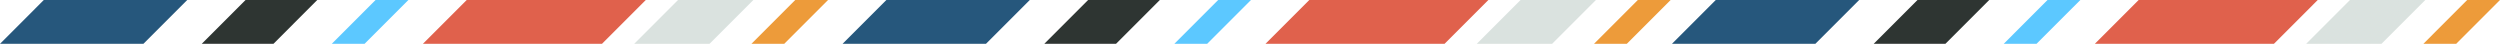 <?xml version="1.0" encoding="UTF-8" standalone="no"?>
<svg
   data-v-794ed883=""
   fill="none"
   class="pb9aab"
   viewBox="0 0 488.95 8.57"
   width="488.95"
   height="8.57"
   version="1.1"
   id="svg818"
   sodipodi:docname="Djura-diag-trim.svg"
   inkscape:version="1.2.2 (b0a84865, 2022-12-01)"
   xmlns:inkscape="http://www.inkscape.org/namespaces/inkscape"
   xmlns:sodipodi="http://sodipodi.sourceforge.net/DTD/sodipodi-0.dtd"
   xmlns="http://www.w3.org/2000/svg"
   xmlns:svg="http://www.w3.org/2000/svg">
  <defs
     id="defs822" />
  <sodipodi:namedview
     id="namedview820"
     pagecolor="#ffffff"
     bordercolor="#000000"
     borderopacity="0.25"
     inkscape:showpageshadow="2"
     inkscape:pageopacity="0.0"
     inkscape:pagecheckerboard="0"
     inkscape:deskcolor="#d1d1d1"
     showgrid="false"
     inkscape:zoom="1.3580252"
     inkscape:cx="294.91353"
     inkscape:cy="137.33177"
     inkscape:window-width="1920"
     inkscape:window-height="1027"
     inkscape:window-x="0"
     inkscape:window-y="25"
     inkscape:window-maximized="1"
     inkscape:current-layer="svg818"
     showguides="false" />
  <path
     id="path9340"
     class="k9"
     d="M 8.562,0.004 0,8.57 h 28.047 l 8.566,-8.566 z"
     style="fill:#26577c;fill-opacity:1" />
  <path
     id="path9337"
     class="j9"
     d="m 48.02,0.002 -8.564,8.568 h 14.027 l 8.564,-8.568 z"
     style="fill:#2e3532;fill-opacity:1" />
  <path
     id="path9259"
     style="fill:#e0614c;fill-opacity:1"
     class="i9"
     d="m 91.279,0.003 -8.566,8.566 h 35.023 l 8.564,-8.566 z" />
  <path
     id="path9234"
     style="fill:#dae2df;fill-opacity:1"
     class="h9"
     d="m 132.602,0.002 -8.566,8.568 h 14.736 l 8.568,-8.568 z" />
  <path
     id="path9287"
     class="g9"
     d="m 73.453,0.002 -8.564,8.568 h 6.414 l 8.568,-8.568 z"
     style="fill:#5cc8ff;fill-opacity:1" />
  <path
     id="path9287-9"
     class="g9"
     d="m 155.531,0.002 -8.564,8.568 h 6.414 l 8.568,-8.568 z"
     style="fill:#ed9b3a;fill-opacity:1" />
  <path
     id="path9340-1"
     class="k9"
     d="m 173.353,0.003 -8.562,8.566 h 28.047 l 8.566,-8.566 z"
     style="fill:#26577c;fill-opacity:1" />
  <path
     id="path9337-4"
     class="j9"
     d="m 212.811,9.765e-4 -8.564,8.568 h 14.027 l 8.564,-8.568 z"
     style="fill:#2e3532;fill-opacity:1" />
  <path
     id="path9259-8"
     style="fill:#e0614c;fill-opacity:1"
     class="i9"
     d="m 256.07,0.002 -8.566,8.566 h 35.023 l 8.564,-8.566 z" />
  <path
     id="path9234-8"
     style="fill:#dae2df;fill-opacity:1"
     class="h9"
     d="m 297.393,9.765e-4 -8.566,8.568 h 14.736 l 8.568,-8.568 z" />
  <path
     id="path9287-7"
     class="g9"
     d="m 238.244,9.765e-4 -8.564,8.568 h 6.414 l 8.568,-8.568 z"
     style="fill:#5cc8ff;fill-opacity:1" />
  <path
     id="path9287-9-1"
     class="g9"
     d="m 320.322,9.765e-4 -8.564,8.568 h 6.414 l 8.568,-8.568 z"
     style="fill:#ed9b3a;fill-opacity:1" />
  <path
     id="path9340-1-9"
     class="k9"
     d="m 335.564,0.002 -8.562,8.566 h 28.047 l 8.566,-8.566 z"
     style="fill:#26577c;fill-opacity:1" />
  <path
     id="path9337-4-3"
     class="j9"
     d="m 375.021,0 -8.564,8.568 h 14.027 L 389.048,0 Z"
     style="fill:#2e3532;fill-opacity:1" />
  <path
     id="path9259-8-1"
     style="fill:#e0614c;fill-opacity:1"
     class="i9"
     d="m 418.28,9.77e-4 -8.566,8.566 h 35.023 l 8.564,-8.566 z" />
  <path
     id="path9234-8-1"
     style="fill:#dae2df;fill-opacity:1"
     class="h9"
     d="m 459.603,0 -8.566,8.568 h 14.736 L 474.342,0 Z" />
  <path
     id="path9287-7-4"
     class="g9"
     d="m 400.454,0 -8.564,8.568 h 6.414 L 406.872,0 Z"
     style="fill:#5cc8ff;fill-opacity:1" />
  <path
     id="path9287-9-1-9"
     class="g9"
     d="M 482.532,0 473.968,8.568 h 6.414 L 488.95,0 Z"
     style="fill:#ed9b3a;fill-opacity:1" />
</svg>
